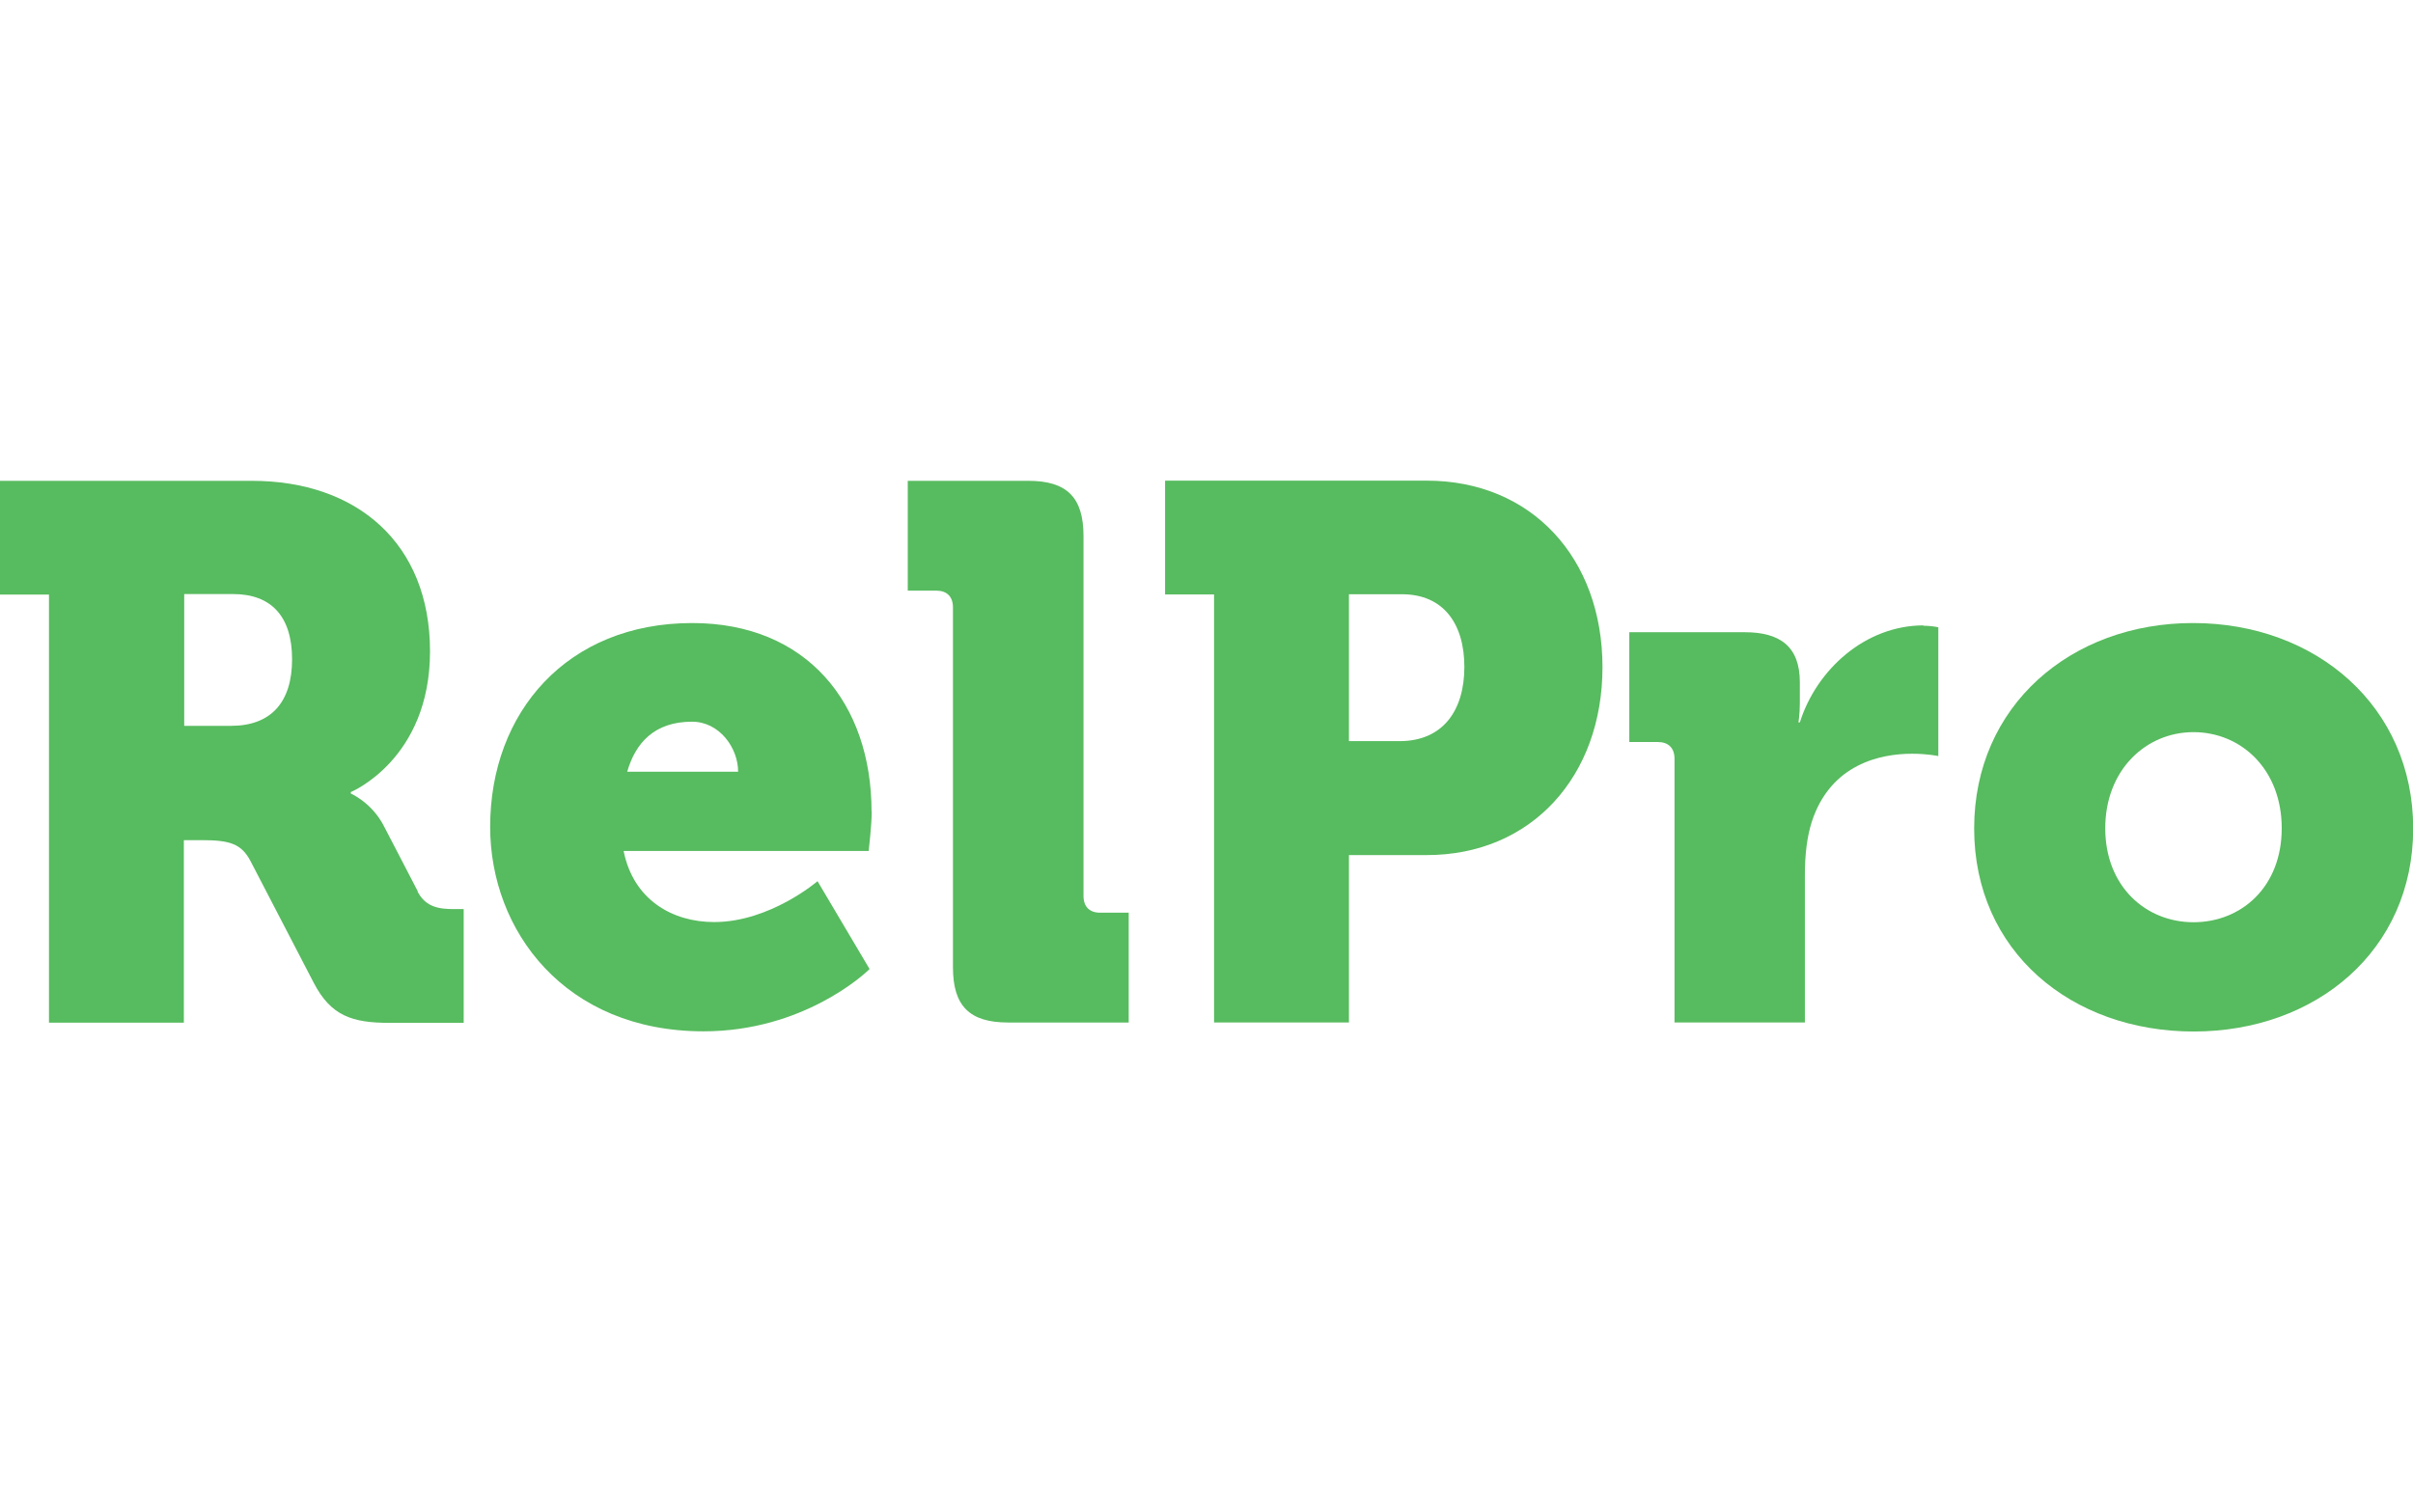 <?xml version="1.0" encoding="UTF-8"?><svg id="relpro" xmlns="http://www.w3.org/2000/svg" viewBox="0 0 134 84"><defs><style>.cls-1{fill:#57bb5f;}</style></defs><g id="b"><g><path class="cls-1" d="M79.23,26.7h-14.53v6.32h2.72v23.78h7.49v-9.3h4.32c5.82,0,9.76-4.38,9.76-10.44s-3.94-10.36-9.76-10.36Zm-1.51,14.47h-2.81v-8.16h2.94c2.31,0,3.47,1.64,3.47,4.04s-1.18,4.12-3.6,4.12Z"/><path class="cls-1" d="M23.2,49.51l-1.88-3.62c-.67-1.31-1.84-1.81-1.84-1.81v-.08s4.4-1.81,4.4-7.82-4.07-9.47-9.89-9.47H0v6.32H2.72v23.78h7.49v-10.14h1.01c1.55,0,2.18,.21,2.68,1.14l3.52,6.78c.96,1.85,2.14,2.23,4.23,2.23h4.1v-6.32h-.5c-.83,0-1.59-.08-2.06-.97h0Zm-10.38-9.19h-2.59v-7.32h2.72c2.09,0,3.27,1.22,3.27,3.62s-1.18,3.7-3.39,3.7h0Z"/><path class="cls-1" d="M121.77,34.61c-6.74,0-12.14,4.58-12.14,11.41s5.4,11.28,12.19,11.28,12.19-4.5,12.19-11.28-5.4-11.41-12.22-11.41h0Zm.04,16.62c-2.64,0-4.9-1.98-4.9-5.22s2.26-5.34,4.9-5.34,4.9,2.06,4.9,5.34-2.26,5.22-4.9,5.22Z"/><path class="cls-1" d="M106.82,34.74c-3.22,0-5.94,2.44-6.87,5.39h-.08s.08-.42,.08-1.09v-1.14c0-1.98-1.09-2.78-3.06-2.78h-6.41v6.1h1.59c.58,0,.92,.33,.92,.93v14.65h7.24v-8.2c0-1.18,.13-2.15,.38-2.94,1.05-3.24,3.85-3.79,5.57-3.79,.88,0,1.46,.13,1.46,.13v-7.16h-.04c-.11-.03-.45-.08-.8-.08h0Z"/><path class="cls-1" d="M60.17,49.76V29.78c0-2.15-.92-3.07-3.06-3.07h-6.7v6.1h1.59c.58,0,.92,.33,.92,.93v19.99c0,2.15,.92,3.07,3.06,3.07h6.7v-6.1h-1.59c-.58,0-.92-.33-.92-.93h0Z"/><path class="cls-1" d="M48.4,45.09c0-6.02-3.6-10.48-9.96-10.48-6.95,0-11.22,4.96-11.22,11.32,0,5.77,4.15,11.36,11.85,11.36,5.52,0,8.95-3.19,9.2-3.44l.02-.02-2.89-4.88s-2.64,2.27-5.74,2.27c-2.31,0-4.48-1.22-5.03-3.95h13.61s.17-1.47,.17-2.19h0Zm-13.57-2.22c.46-1.6,1.51-2.78,3.6-2.78,1.51,0,2.56,1.44,2.56,2.78h-6.16Z"/></g></g></svg>